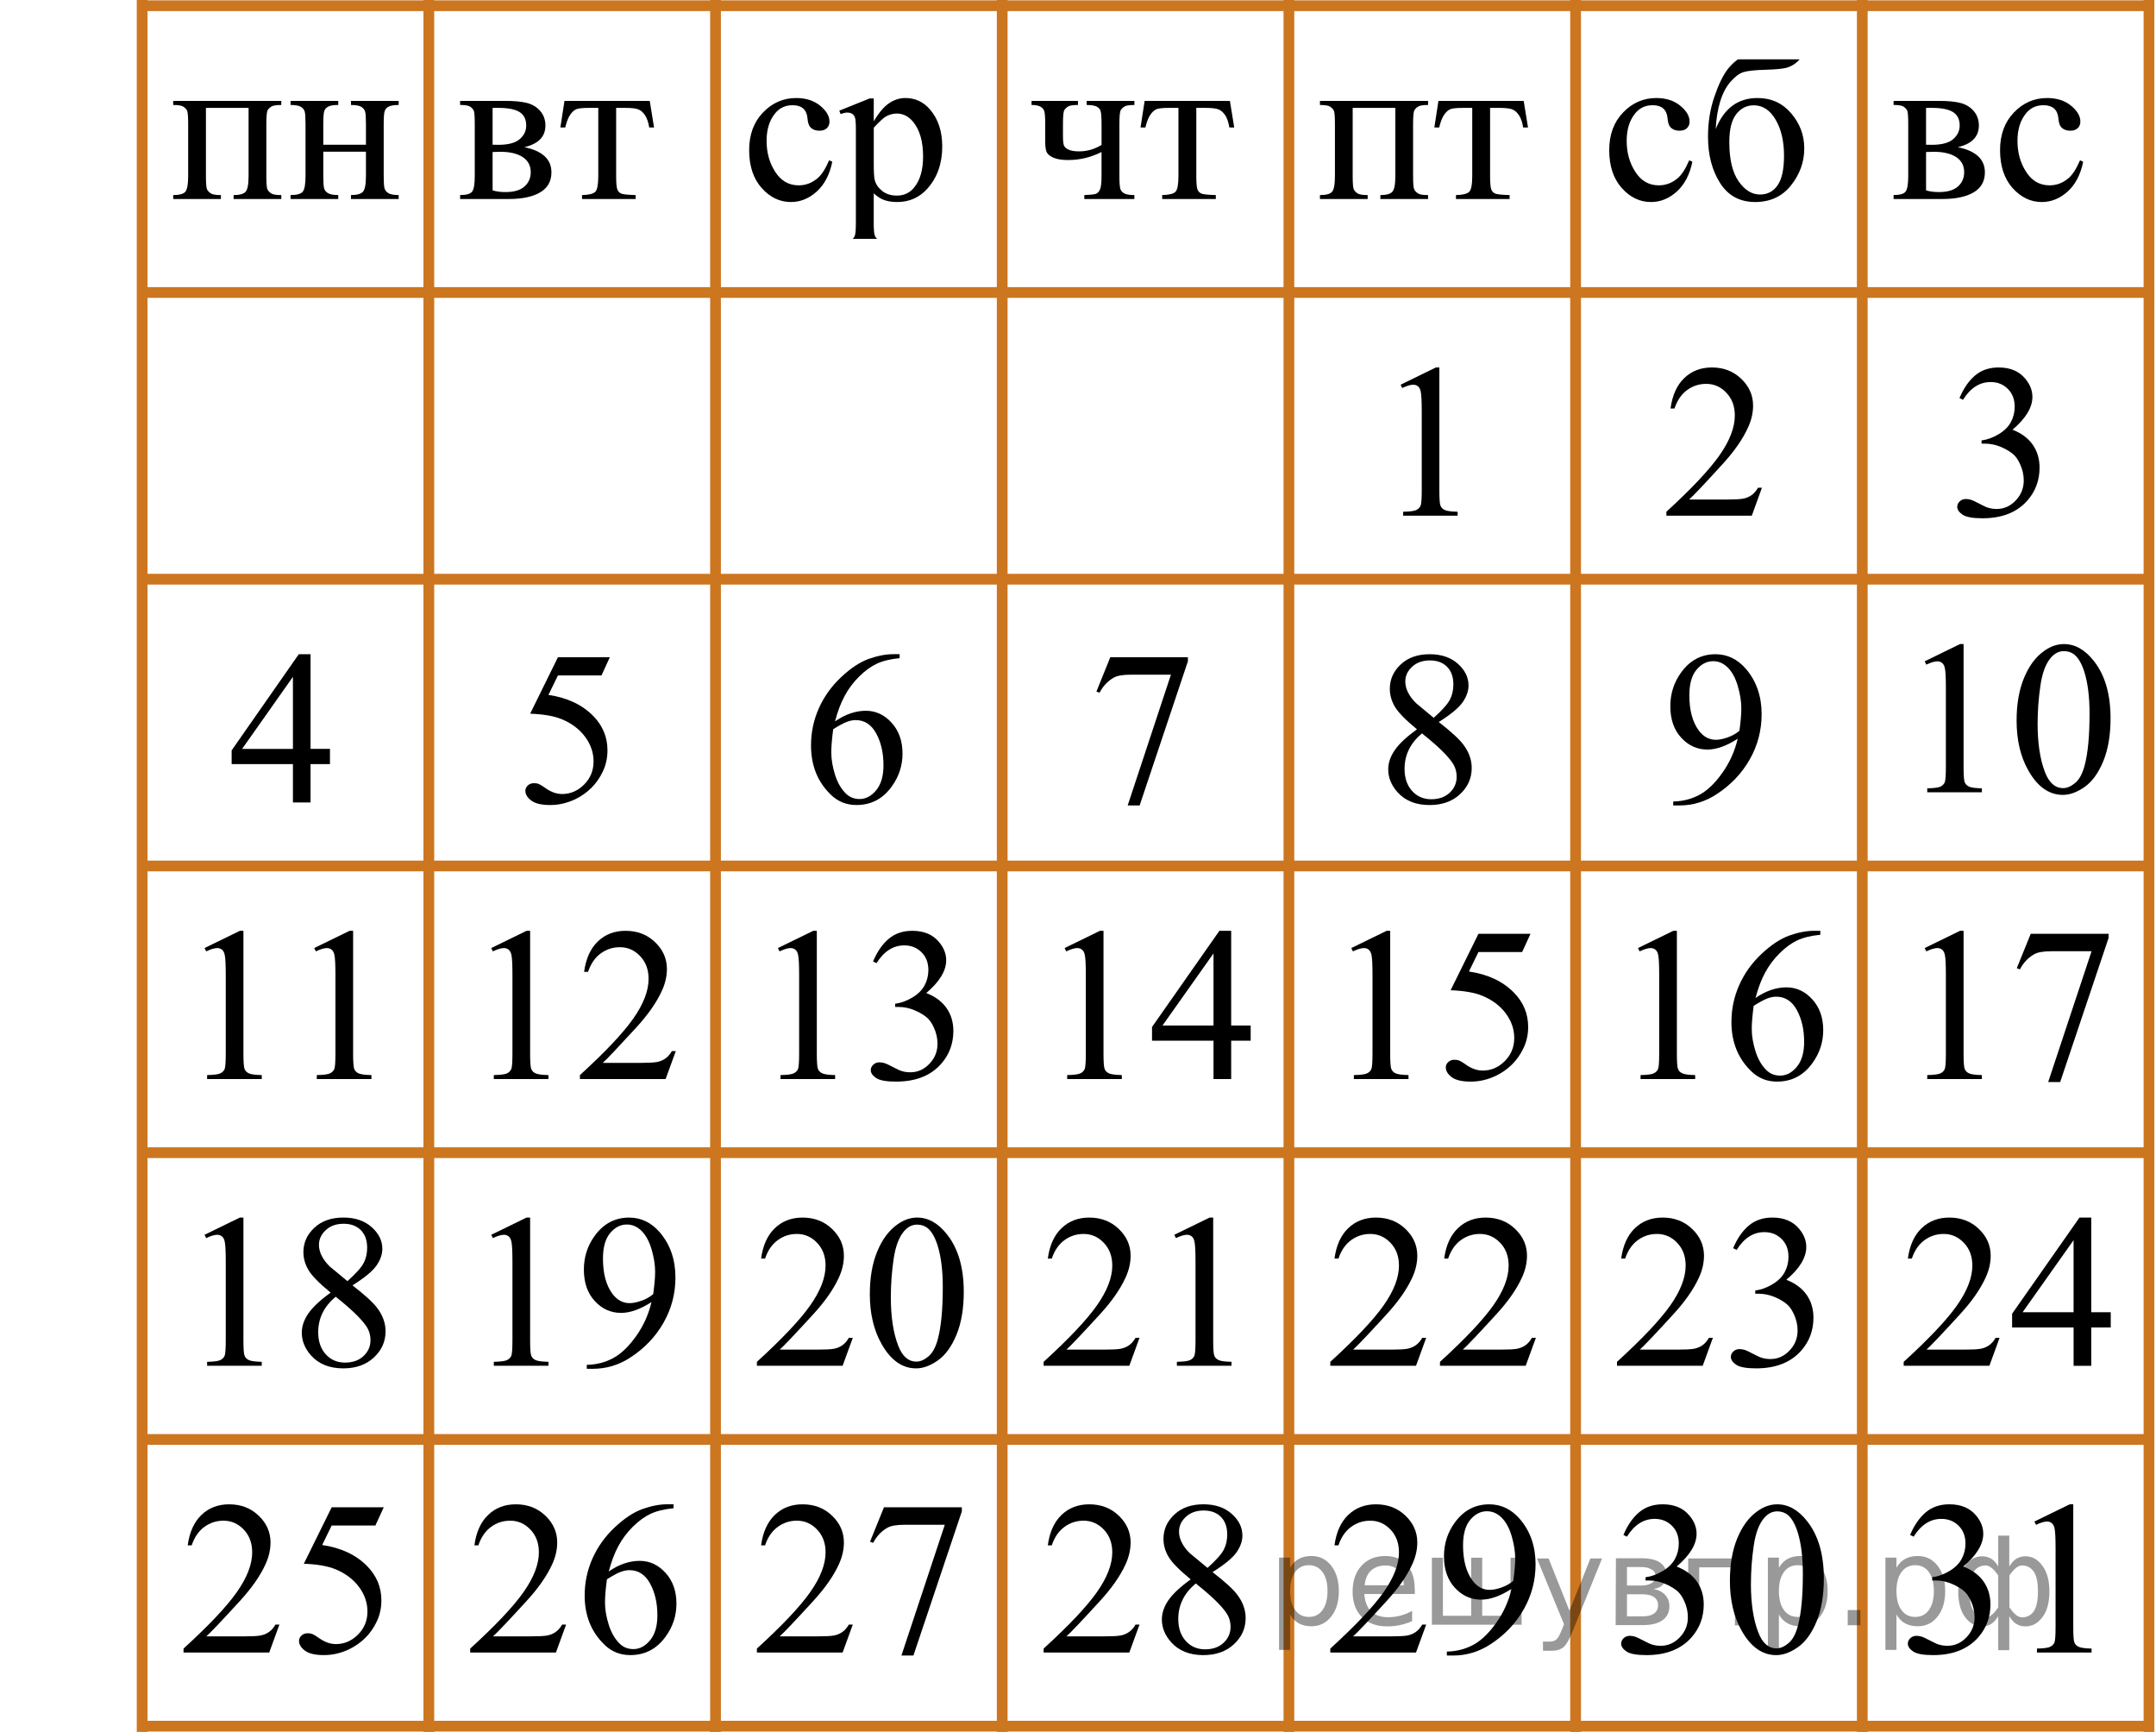<?xml version="1.0" encoding="UTF-8"?>
<svg id="_Слой_1" xmlns="http://www.w3.org/2000/svg" width="150.406" height="120.8" version="1.1" xmlns:xlink="http://www.w3.org/1999/xlink" viewBox="0 0 150.406 120.8">
  <!-- Generator: Adobe Illustrator 29.8.1, SVG Export Plug-In . SVG Version: 2.1.1 Build 2)  -->
  <defs>
    <clipPath id="clippath">
      <rect x="90.177" y="101.359" width="19.478" height="18.082" fill="none"/>
    </clipPath>
    <clipPath id="clippath-1">
      <rect x="9.426" y="4.141" width="20.98" height="12.518" fill="none"/>
    </clipPath>
    <clipPath id="clippath-2">
      <rect x="29.426" y="4.141" width="20.98" height="12.518" fill="none"/>
    </clipPath>
    <clipPath id="clippath-3">
      <rect x="49.426" y="4.141" width="20.98" height="12.518" fill="none"/>
    </clipPath>
    <clipPath id="clippath-4">
      <rect x="69.426" y="4.141" width="20.98" height="12.518" fill="none"/>
    </clipPath>
    <clipPath id="clippath-5">
      <rect x="89.426" y="4.141" width="20.98" height="12.518" fill="none"/>
    </clipPath>
    <clipPath id="clippath-6">
      <rect x="109.426" y="4.141" width="20.98" height="12.518" fill="none"/>
    </clipPath>
    <clipPath id="clippath-7">
      <rect x="129.426" y="4.141" width="20.98" height="12.518" fill="none"/>
    </clipPath>
    <clipPath id="clippath-8">
      <rect x="95.063" y="22.055" width="9.707" height="16.691" fill="none"/>
    </clipPath>
    <clipPath id="clippath-9">
      <rect x="115.063" y="22.055" width="9.707" height="16.691" fill="none"/>
    </clipPath>
    <clipPath id="clippath-10">
      <rect x="135.063" y="22.055" width="9.707" height="16.691" fill="none"/>
    </clipPath>
    <clipPath id="clippath-11">
      <rect x="110.177" y="101.359" width="19.478" height="18.082" fill="none"/>
    </clipPath>
    <clipPath id="clippath-12">
      <rect x="130.177" y="101.359" width="19.478" height="18.082" fill="none"/>
    </clipPath>
    <clipPath id="clippath-13">
      <rect x="130.177" y="61.359" width="19.478" height="18.082" fill="none"/>
    </clipPath>
    <clipPath id="clippath-14">
      <rect x="130.177" y="41.359" width="19.478" height="18.082" fill="none"/>
    </clipPath>
    <clipPath id="clippath-15">
      <rect x="130.177" y="81.359" width="19.478" height="18.082" fill="none"/>
    </clipPath>
    <clipPath id="clippath-16">
      <rect x="110.177" y="61.359" width="19.478" height="18.082" fill="none"/>
    </clipPath>
    <clipPath id="clippath-17">
      <rect x="110.177" y="81.359" width="19.478" height="18.082" fill="none"/>
    </clipPath>
    <clipPath id="clippath-18">
      <rect x="115.063" y="42.055" width="9.707" height="16.691" fill="none"/>
    </clipPath>
    <clipPath id="clippath-19">
      <rect x="90.177" y="61.359" width="19.478" height="18.082" fill="none"/>
    </clipPath>
    <clipPath id="clippath-20">
      <rect x="90.177" y="81.359" width="19.478" height="18.082" fill="none"/>
    </clipPath>
    <clipPath id="clippath-21">
      <rect x="95.063" y="42.055" width="9.707" height="16.691" fill="none"/>
    </clipPath>
    <clipPath id="clippath-22">
      <rect x="70.177" y="101.359" width="19.478" height="18.082" fill="none"/>
    </clipPath>
    <clipPath id="clippath-23">
      <rect x="70.177" y="61.359" width="19.478" height="18.082" fill="none"/>
    </clipPath>
    <clipPath id="clippath-24">
      <rect x="70.177" y="81.359" width="19.478" height="18.082" fill="none"/>
    </clipPath>
    <clipPath id="clippath-25">
      <rect x="75.063" y="42.055" width="9.707" height="16.691" fill="none"/>
    </clipPath>
    <clipPath id="clippath-26">
      <rect x="50.177" y="101.359" width="19.478" height="18.082" fill="none"/>
    </clipPath>
    <clipPath id="clippath-27">
      <rect x="50.177" y="61.359" width="19.478" height="18.082" fill="none"/>
    </clipPath>
    <clipPath id="clippath-28">
      <rect x="50.177" y="81.359" width="19.478" height="18.082" fill="none"/>
    </clipPath>
    <clipPath id="clippath-29">
      <rect x="55.063" y="42.055" width="9.707" height="16.691" fill="none"/>
    </clipPath>
    <clipPath id="clippath-30">
      <rect x="30.177" y="101.359" width="19.478" height="18.082" fill="none"/>
    </clipPath>
    <clipPath id="clippath-31">
      <rect x="30.177" y="61.359" width="19.478" height="18.082" fill="none"/>
    </clipPath>
    <clipPath id="clippath-32">
      <rect x="30.177" y="81.359" width="19.478" height="18.082" fill="none"/>
    </clipPath>
    <clipPath id="clippath-33">
      <rect x="35.063" y="42.055" width="9.707" height="16.691" fill="none"/>
    </clipPath>
    <clipPath id="clippath-34">
      <rect x="10.177" y="101.359" width="19.478" height="18.082" fill="none"/>
    </clipPath>
    <clipPath id="clippath-35">
      <rect x="10.177" y="61.359" width="19.478" height="18.082" fill="none"/>
    </clipPath>
    <clipPath id="clippath-36">
      <rect x="10.177" y="81.359" width="19.478" height="18.082" fill="none"/>
    </clipPath>
    <clipPath id="clippath-37">
      <rect x="15.063" y="42.055" width="9.707" height="16.691" fill="none"/>
    </clipPath>
  </defs>
  <g>
    <line x1="9.916" y1=".4" x2="150.216" y2=".4" fill="none" stroke="#cc761f" stroke-linejoin="round" stroke-width=".75"/>
    <line x1="9.916" y1="20.4" x2="150.216" y2="20.4" fill="none" stroke="#cc761f" stroke-linejoin="round" stroke-width=".75"/>
    <line x1="9.916" y1="40.4" x2="150.216" y2="40.4" fill="none" stroke="#cc761f" stroke-linejoin="round" stroke-width=".75"/>
    <line x1="9.916" y1="60.4" x2="150.216" y2="60.4" fill="none" stroke="#cc761f" stroke-linejoin="round" stroke-width=".75"/>
    <line x1="9.916" y1="80.4" x2="150.216" y2="80.4" fill="none" stroke="#cc761f" stroke-linejoin="round" stroke-width=".75"/>
    <line x1="9.916" y1="100.4" x2="150.216" y2="100.4" fill="none" stroke="#cc761f" stroke-linejoin="round" stroke-width=".75"/>
    <line x1="9.916" y1="120.4" x2="150.216" y2="120.4" fill="none" stroke="#cc761f" stroke-linejoin="round" stroke-width=".75"/>
    <line x1="9.916" y1="120.8" x2="9.916" fill="none" stroke="#cc761f" stroke-linejoin="round" stroke-width=".75"/>
    <line x1="29.916" y1="120.8" x2="29.916" fill="none" stroke="#cc761f" stroke-linejoin="round" stroke-width=".75"/>
    <line x1="49.916" y1="120.8" x2="49.916" fill="none" stroke="#cc761f" stroke-linejoin="round" stroke-width=".75"/>
    <line x1="69.916" y1="120.8" x2="69.916" fill="none" stroke="#cc761f" stroke-linejoin="round" stroke-width=".75"/>
    <line x1="89.916" y1="120.8" x2="89.916" fill="none" stroke="#cc761f" stroke-linejoin="round" stroke-width=".75"/>
    <line x1="109.916" y1="120.8" x2="109.916" fill="none" stroke="#cc761f" stroke-linejoin="round" stroke-width=".75"/>
    <line x1="129.916" y1="120.8" x2="129.916" fill="none" stroke="#cc761f" stroke-linejoin="round" stroke-width=".75"/>
    <line x1="149.916" y1="120.8" x2="149.916" fill="none" stroke="#cc761f" stroke-linejoin="round" stroke-width=".75"/>
  </g>
  <g clip-path="url(#clippath)">
    <g>
      <path d="M99.493,113.314l-.71,1.949h-5.979v-.276c1.759-1.603,2.997-2.913,3.715-3.93.717-1.016,1.075-1.944,1.075-2.786,0-.643-.196-1.171-.59-1.584s-.864-.62-1.412-.62c-.499,0-.945.145-1.342.438-.396.291-.689.718-.878,1.281h-.276c.124-.922.444-1.629.96-2.122s1.159-.739,1.932-.739c.822,0,1.509.264,2.059.792.551.527.826,1.15.826,1.867,0,.513-.119,1.026-.358,1.539-.369.807-.967,1.661-1.794,2.562-1.24,1.355-2.015,2.172-2.324,2.45h2.646c.538,0,.916-.019,1.132-.06.217-.04.413-.121.587-.243.175-.122.326-.295.456-.519h.276v0Z"/>
      <path d="M100.935,115.472v-.276c.647-.01,1.251-.16,1.809-.451.558-.292,1.098-.801,1.618-1.528.52-.727.883-1.526,1.087-2.397-.782.503-1.489.754-2.122.754-.713,0-1.323-.275-1.831-.825-.508-.551-.762-1.281-.762-2.192,0-.887.254-1.677.762-2.368.613-.842,1.412-1.263,2.398-1.263.832,0,1.545.344,2.138,1.03.728.852,1.091,1.903,1.091,3.153,0,1.125-.276,2.175-.829,3.148-.554.974-1.323,1.782-2.31,2.425-.802.527-1.676.791-2.623.791h-.426v0ZM105.568,110.265c.09-.647.135-1.165.135-1.554,0-.482-.082-1.005-.246-1.565-.165-.56-.398-.99-.699-1.289-.301-.299-.644-.448-1.027-.448-.443,0-.832.199-1.166.598-.333.398-.5.991-.5,1.778,0,1.051.222,1.872.665,2.465.323.429.722.643,1.195.643.23,0,.501-.055.815-.164s.591-.265.829-.464h0Z"/>
    </g>
  </g>
  <g clip-path="url(#clippath-1)">
    <g>
      <path d="M17.342,7.524h-2.976v4.752c0,.528.028.843.083.945s.142.192.259.269c.118.077.352.116.703.116v.276h-3.328v-.276c.445,0,.731-.081.856-.243.125-.162.188-.524.188-1.087v-3.631c0-.533-.027-.848-.082-.945-.056-.097-.141-.184-.256-.261s-.351-.116-.706-.116v-.284h7.542v.284c-.335,0-.56.033-.676.101s-.205.151-.271.251-.098.423-.098.971v3.631c0,.528.027.843.083.945.055.102.142.192.259.269.118.077.352.116.702.116v.276h-3.328v-.276c.416,0,.694-.076.834-.228.141-.152.211-.519.211-1.102v-4.752h0Z"/>
      <path d="M22.553,10.094h2.976v-1.449c0-.434-.018-.716-.053-.848-.035-.132-.121-.244-.259-.336-.139-.092-.383-.138-.733-.138v-.284h3.328v.284c-.31,0-.537.035-.68.104s-.239.17-.289.302c-.05.132-.075.438-.075.915v3.631c0,.433.019.72.057.859.037.14.129.253.274.34.144.087.383.131.713.131v.276h-3.328v-.276c.416,0,.694-.076.834-.228.141-.152.211-.519.211-1.102v-1.696h-2.976v1.696c0,.433.019.72.057.859.038.14.129.253.274.34.145.087.383.131.714.131v.276h-3.328v-.276c.445,0,.731-.081.856-.243.125-.162.188-.524.188-1.087v-3.631c0-.434-.019-.72-.057-.859-.037-.139-.129-.252-.273-.336-.145-.085-.384-.127-.714-.127v-.284h3.328v.284c-.31,0-.537.035-.68.104-.144.07-.239.17-.29.302-.05.132-.075.438-.075.915v1.449h0Z"/>
    </g>
  </g>
  <g clip-path="url(#clippath-2)">
    <g>
      <path d="M36.583,10.266c1.257.259,1.886.844,1.886,1.755,0,.623-.262,1.088-.785,1.397-.523.309-1.254.463-2.19.463h-3.396v-.276c.446,0,.728-.084.846-.251.117-.167.176-.526.176-1.079v-3.631c0-.538-.025-.855-.078-.949-.053-.095-.136-.181-.248-.258-.113-.077-.345-.116-.695-.116v-.284h3.171c.61,0,1.105.047,1.483.142s.689.281.932.56c.242.279.364.618.364,1.016,0,.777-.488,1.28-1.465,1.509h-0ZM34.366,10.094c.221.005.353.007.398.007.686,0,1.182-.131,1.487-.392.306-.262.459-.579.459-.953,0-.433-.155-.747-.466-.941-.31-.194-.807-.291-1.488-.291h-.391s0,2.57,0,2.57ZM34.366,13.277c.251.08.549.12.894.12.596,0,1.039-.13,1.329-.389.291-.259.436-.593.436-1.001,0-.459-.189-.81-.564-1.054-.376-.244-.896-.366-1.562-.366-.166,0-.344.005-.534.015v2.675h0Z"/>
      <path d="M39.378,7.038h5.949l.301,1.853h-.338c-.06-.373-.16-.663-.301-.867s-.301-.339-.48-.403c-.181-.065-.488-.097-.924-.097h-.602v4.752c0,.508.031.83.094.967s.164.228.305.273c.14.045.461.075.962.09v.276h-3.741v-.276c.48-.01.789-.087.928-.231.138-.144.206-.511.206-1.098v-4.752h-.616c-.431,0-.724.026-.879.078s-.304.177-.446.373c-.144.197-.265.502-.365.915h-.338s.286-1.853.286-1.853Z"/>
    </g>
  </g>
  <g clip-path="url(#clippath-3)">
    <g>
      <path d="M58.062,11.282c-.185.901-.548,1.595-1.089,2.081-.541.485-1.14.728-1.796.728-.781,0-1.462-.326-2.043-.979s-.872-1.534-.872-2.644c0-1.076.322-1.95.966-2.622s1.416-1.009,2.317-1.009c.677,0,1.232.178,1.668.534s.653.726.653,1.109c0,.19-.061.343-.184.46-.123.117-.295.176-.515.176-.296,0-.519-.095-.669-.284-.085-.104-.142-.304-.169-.598s-.129-.518-.304-.672c-.176-.149-.419-.224-.73-.224-.501,0-.903.185-1.209.553-.406.488-.608,1.133-.608,1.935,0,.817.201,1.538.605,2.163.403.625.947.938,1.634.938.491,0,.932-.167,1.322-.5.275-.23.543-.645.804-1.248l.218.105h-0Z"/>
      <path d="M58.551,7.718l2.118-.852h.285v1.599c.355-.603.713-1.025,1.07-1.267.358-.241.735-.362,1.131-.362.691,0,1.268.269,1.728.807.565.657.849,1.514.849,2.57,0,1.18-.341,2.156-1.022,2.928-.561.633-1.268.949-2.119.949-.37,0-.69-.052-.961-.157-.201-.075-.426-.224-.677-.448v2.084c0,.468.029.766.087.893s.157.228.3.303c.144.075.402.112.778.112v.276h-3.606v-.276h.188c.275.005.512-.047.707-.157.095-.055.169-.143.222-.265.052-.122.078-.432.078-.93v-6.47c0-.443-.019-.725-.06-.844-.04-.119-.104-.209-.191-.269-.088-.06-.207-.09-.357-.09-.12,0-.273.035-.458.104l-.09-.239h0ZM60.955,8.906v2.555c0,.553.022.916.068,1.091.069.289.241.542.514.762.273.219.617.329,1.033.329.501,0,.906-.194,1.217-.583.406-.508.609-1.223.609-2.144,0-1.046-.231-1.85-.691-2.413-.32-.389-.701-.583-1.142-.583-.241,0-.478.06-.714.179-.181.089-.478.358-.894.807h0Z"/>
    </g>
  </g>
  <g clip-path="url(#clippath-4)">
    <g>
      <path d="M76.846,10.109v-1.464c0-.473-.023-.778-.071-.915-.048-.137-.145-.239-.293-.306s-.372-.101-.673-.101v-.284h3.328v.284c-.34,0-.566.033-.68.101-.112.067-.201.151-.267.251s-.098.423-.098.971v3.631c0,.473.023.778.071.915.048.137.145.24.293.31s.374.104.68.104v.276h-3.493v-.276c.4-.015.662-.041.785-.079.123-.037.223-.133.301-.288.077-.154.116-.476.116-.963v-1.674c-.736.373-1.513.56-2.329.56-.445,0-.791-.056-1.036-.168-.246-.112-.401-.242-.466-.389-.065-.147-.098-.385-.098-.713v-1.248c0-.443-.021-.735-.06-.874-.04-.14-.13-.249-.271-.329-.14-.08-.348-.119-.623-.119v-.284h3.237v.284c-.335,0-.56.033-.676.101s-.205.151-.271.251-.098.423-.098.971v.844c0,.329.023.55.071.665.048.115.158.21.331.288.173.078.417.116.732.116.546,0,1.063-.149,1.555-.448Z"/>
      <path d="M79.851,7.038h5.949l.301,1.853h-.338c-.06-.373-.16-.663-.301-.867s-.301-.339-.48-.403c-.181-.065-.488-.097-.924-.097h-.602v4.752c0,.508.031.83.094.967s.164.228.305.273c.14.045.461.075.962.09v.276h-3.741v-.276c.48-.01.789-.087.928-.231.138-.144.206-.511.206-1.098v-4.752h-.616c-.431,0-.724.026-.879.078s-.304.177-.446.373c-.144.197-.265.502-.365.915h-.338l.286-1.853h0Z"/>
    </g>
  </g>
  <g clip-path="url(#clippath-5)">
    <g>
      <path d="M97.342,7.524h-2.977v4.752c0,.528.029.843.084.945s.141.192.258.269c.119.077.353.116.703.116v.276h-3.328v-.276c.445,0,.732-.081.857-.243.125-.162.188-.524.188-1.087v-3.631c0-.533-.027-.848-.082-.945-.057-.097-.141-.184-.256-.261s-.352-.116-.707-.116v-.284h7.543v.284c-.336,0-.56.033-.676.101s-.205.151-.272.251c-.065.1-.098.423-.098.971v3.631c0,.528.027.843.084.945.055.102.141.192.258.269.119.077.352.116.703.116v.276h-3.328v-.276c.416,0,.693-.076.834-.228.141-.152.211-.519.211-1.102v-4.752h0Z"/>
      <path d="M100.346,7.038h5.949l.301,1.853h-.338c-.06-.373-.16-.663-.301-.867s-.301-.339-.48-.403c-.18-.065-.488-.097-.924-.097h-.602v4.752c0,.508.031.83.094.967s.164.228.305.273c.141.045.461.075.963.09v.276h-3.742v-.276c.48-.01.789-.087.928-.231s.207-.511.207-1.098v-4.752h-.617c-.43,0-.723.026-.879.078-.154.052-.303.177-.445.373-.144.197-.266.502-.365.915h-.338l.285-1.853h0Z"/>
    </g>
  </g>
  <g clip-path="url(#clippath-6)">
    <g>
      <path d="M118.063,11.282c-.185.901-.549,1.595-1.09,2.081-.541.485-1.139.728-1.795.728-.781,0-1.463-.326-2.043-.979-.582-.652-.873-1.534-.873-2.644,0-1.076.322-1.95.967-2.622.643-.672,1.416-1.009,2.316-1.009.678,0,1.232.178,1.668.534s.654.726.654,1.109c0,.19-.062.343-.184.46-.123.117-.295.176-.516.176-.295,0-.518-.095-.668-.284-.086-.104-.143-.304-.17-.598s-.129-.518-.303-.672c-.176-.149-.42-.224-.731-.224-.5,0-.902.185-1.209.553-.406.488-.607,1.133-.607,1.935,0,.817.201,1.538.604,2.163.404.625.947.938,1.635.938.49,0,.932-.167,1.322-.5.275-.23.543-.645.803-1.248l.219.105h-0Z"/>
      <path d="M119.694,8.996c.576-1.44,1.547-2.159,2.914-2.159.957,0,1.74.356,2.348,1.068.609.712.912,1.526.912,2.443,0,.946-.307,1.807-.924,2.581-.615.774-1.449,1.162-2.502,1.162-1.07,0-1.887-.442-2.447-1.326-.562-.884-.842-1.961-.842-3.231,0-.986.144-1.906.435-2.76.291-.854.596-1.493.916-1.916s.691-.732,1.111-.927c.422-.194,1.166-.296,2.232-.306.766-.01,1.228-.032,1.389-.067.16-.035.315-.134.459-.299h.293c-.166.488-.365.837-.602,1.046-.234.209-.488.35-.758.422-.272.072-.754.118-1.451.138-.75.02-1.27.076-1.559.168-.287.092-.586.316-.896.672-.31.356-.553.823-.727,1.401-.172.578-.273,1.208-.303,1.89h0ZM122.352,7.345c-.5,0-.91.206-1.23.62-.322.414-.482,1.063-.482,1.95,0,1.2.217,2.109.646,2.727.432.618.93.926,1.496.926.519,0,.93-.215,1.227-.646.299-.431.447-1.119.447-2.065,0-1.006-.195-1.843-.586-2.51s-.896-1.001-1.518-1.001h-0Z"/>
    </g>
  </g>
  <g clip-path="url(#clippath-7)">
    <g>
      <path d="M136.582,10.266c1.258.259,1.887.844,1.887,1.755,0,.623-.262,1.088-.785,1.397-.523.309-1.254.463-2.191.463h-3.394v-.276c.445,0,.727-.084.846-.251.117-.167.176-.526.176-1.079v-3.631c0-.538-.025-.855-.078-.949-.053-.095-.137-.181-.248-.258-.113-.077-.346-.116-.695-.116v-.284h3.17c.611,0,1.105.047,1.484.142.377.095.688.281.932.56.242.279.363.618.363,1.016,0,.777-.488,1.28-1.465,1.509h0ZM134.365,10.094c.221.005.353.007.398.007.688,0,1.182-.131,1.488-.392.305-.262.459-.579.459-.953,0-.433-.156-.747-.467-.941-.31-.194-.807-.291-1.488-.291h-.391s0,2.57,0,2.57ZM134.365,13.277c.252.08.549.12.894.12.596,0,1.039-.13,1.33-.389s.435-.593.435-1.001c0-.459-.188-.81-.562-1.054-.377-.244-.896-.366-1.562-.366-.166,0-.344.005-.535.015v2.675h0Z"/>
      <path d="M145.326,11.282c-.185.901-.547,1.595-1.088,2.081-.541.485-1.141.728-1.797.728-.781,0-1.461-.326-2.043-.979-.58-.652-.871-1.534-.871-2.644,0-1.076.322-1.95.965-2.622.644-.672,1.416-1.009,2.318-1.009.676,0,1.232.178,1.668.534s.652.726.652,1.109c0,.19-.06.343-.184.46-.123.117-.295.176-.514.176-.297,0-.519-.095-.67-.284-.084-.104-.141-.304-.168-.598s-.129-.518-.305-.672c-.176-.149-.418-.224-.729-.224-.502,0-.904.185-1.209.553-.406.488-.609,1.133-.609,1.935,0,.817.201,1.538.606,2.163.402.625.947.938,1.633.938.492,0,.932-.167,1.322-.5.275-.23.543-.645.805-1.248l.217.105h0Z"/>
    </g>
  </g>
  <g clip-path="url(#clippath-8)">
    <path d="M97.709,26.834l2.458-1.203h.245v8.555c0,.567.023.921.071,1.06.047.14.145.246.294.321.149.074.452.117.909.127v.276h-3.799v-.276c.477-.01.784-.051.924-.123.139-.072.235-.17.29-.292s.082-.486.082-1.094v-5.469c0-.737-.025-1.21-.074-1.42-.035-.159-.099-.276-.19-.351-.092-.075-.202-.112-.331-.112-.184,0-.44.077-.768.231l-.111-.231h0Z"/>
  </g>
  <g clip-path="url(#clippath-9)">
    <path d="M122.915,34.02l-.707,1.95h-5.959v-.276c1.753-1.603,2.986-2.914,3.702-3.93.715-1.016,1.072-1.944,1.072-2.786,0-.643-.196-1.171-.589-1.584-.392-.413-.861-.62-1.407-.62-.497,0-.942.145-1.337.436-.396.292-.686.719-.875,1.281h-.276c.124-.921.443-1.628.957-2.121.515-.493,1.156-.74,1.926-.74.819,0,1.503.265,2.052.792.549.528.823,1.15.823,1.868,0,.513-.119,1.026-.357,1.539-.367.807-.964,1.661-1.788,2.562-1.236,1.355-2.008,2.171-2.316,2.45h2.637c.537,0,.913-.019,1.129-.06s.411-.121.585-.243.325-.295.454-.519h.275Z"/>
  </g>
  <g clip-path="url(#clippath-10)">
    <path d="M136.696,27.767c.288-.682.652-1.209,1.092-1.58s.986-.557,1.643-.557c.809,0,1.43.265,1.861.792.328.394.492.815.492,1.263,0,.737-.462,1.499-1.386,2.286.621.244,1.09.593,1.408,1.046.317.453.477.986.477,1.599,0,.877-.278,1.637-.834,2.278-.726.837-1.775,1.256-3.151,1.256-.68,0-1.143-.085-1.389-.254-.246-.17-.369-.352-.369-.546,0-.144.059-.272.176-.381.116-.109.257-.164.42-.164.125,0,.251.019.38.06.085.024.276.115.574.273s.504.25.618.28c.184.055.38.082.588.082.507,0,.947-.196,1.322-.59s.562-.859.562-1.397c0-.394-.087-.776-.261-1.15-.129-.278-.271-.49-.425-.635-.213-.199-.506-.38-.879-.542-.372-.161-.752-.242-1.14-.242h-.238v-.225c.393-.05.786-.191,1.181-.426s.682-.516.86-.844c.179-.329.269-.69.269-1.084,0-.513-.16-.927-.48-1.243s-.719-.475-1.195-.475c-.77,0-1.413.413-1.93,1.24l-.246-.12-0.0 0Z"/>
  </g>
  <g clip-path="url(#clippath-11)">
    <g>
      <path d="M113.253,107.061c.288-.683.653-1.209,1.095-1.58.44-.371.99-.557,1.647-.557.811,0,1.435.264,1.868.792.329.393.493.814.493,1.262,0,.737-.463,1.5-1.39,2.286.622.244,1.093.593,1.412,1.046.318.453.478.986.478,1.599,0,.877-.279,1.637-.837,2.279-.728.836-1.781,1.255-3.161,1.255-.683,0-1.147-.085-1.394-.254-.247-.17-.37-.352-.37-.546,0-.144.059-.272.176-.381s.258-.164.422-.164c.124,0,.252.019.381.06.085.025.276.116.576.273.299.157.505.251.62.28.184.055.381.082.59.082.508,0,.95-.196,1.326-.59.377-.394.565-.859.565-1.397,0-.393-.087-.776-.262-1.15-.129-.278-.272-.49-.426-.635-.214-.199-.508-.38-.882-.542-.373-.161-.755-.242-1.144-.242h-.238v-.225c.393-.05.788-.191,1.184-.426.397-.233.685-.516.863-.844.18-.329.27-.69.27-1.083,0-.514-.161-.928-.482-1.244s-.721-.475-1.199-.475c-.772,0-1.417.413-1.935,1.24l-.246-.119h-0Z"/>
      <path d="M120.681,110.258c0-1.155.175-2.15.523-2.984.349-.835.811-1.456,1.39-1.864.448-.324.912-.485,1.39-.485.777,0,1.475.396,2.093,1.188.772.981,1.158,2.311,1.158,3.989,0,1.176-.17,2.174-.508,2.996-.339.821-.771,1.418-1.297,1.789s-1.032.557-1.52.557c-.967,0-1.772-.57-2.414-1.711-.543-.961-.815-2.119-.815-3.474h0ZM122.146,110.445c0,1.395.172,2.532.516,3.414.284.742.707,1.113,1.27,1.113.269,0,.548-.121.837-.362s.508-.646.657-1.214c.23-.856.344-2.064.344-3.623,0-1.156-.119-2.119-.358-2.892-.18-.572-.411-.979-.695-1.218-.204-.164-.451-.246-.739-.246-.339,0-.641.151-.904.455-.359.414-.604,1.063-.732,1.95-.13.887-.194,1.761-.194,2.622h0Z"/>
    </g>
  </g>
  <g clip-path="url(#clippath-12)">
    <g>
      <path d="M133.253,107.061c.288-.683.653-1.209,1.095-1.58.44-.371.99-.557,1.647-.557.811,0,1.435.264,1.868.792.329.393.493.814.493,1.262,0,.737-.463,1.5-1.39,2.286.622.244,1.093.593,1.412,1.046.318.453.478.986.478,1.599,0,.877-.279,1.637-.837,2.279-.728.836-1.781,1.255-3.161,1.255-.683,0-1.147-.085-1.394-.254-.247-.17-.37-.352-.37-.546,0-.144.059-.272.176-.381s.258-.164.422-.164c.124,0,.252.019.381.06.085.025.276.116.576.273.299.157.505.251.62.28.184.055.381.082.59.082.508,0,.95-.196,1.326-.59.377-.394.565-.859.565-1.397,0-.393-.087-.776-.262-1.15-.129-.278-.272-.49-.426-.635-.214-.199-.508-.38-.882-.542-.373-.161-.755-.242-1.144-.242h-.238v-.225c.393-.05.788-.191,1.184-.426.397-.233.685-.516.863-.844.18-.329.27-.69.27-1.083,0-.514-.161-.928-.482-1.244s-.721-.475-1.199-.475c-.772,0-1.417.413-1.935,1.24l-.246-.119h-0Z"/>
      <path d="M141.921,106.126l2.466-1.202h.247v8.554c0,.567.023.921.071,1.06.047.14.145.247.295.321.149.075.453.117.911.127v.276h-3.811v-.276c.478-.01.787-.051.927-.123s.236-.169.291-.291.082-.487.082-1.095v-5.469c0-.737-.024-1.21-.074-1.419-.035-.16-.099-.276-.19-.352-.093-.074-.203-.112-.333-.112-.185,0-.44.077-.769.231l-.112-.231h-0Z"/>
    </g>
  </g>
  <g clip-path="url(#clippath-13)">
    <g>
      <path d="M134.269,66.126l2.466-1.203h.247v8.554c0,.568.023.921.071,1.061.047.14.145.247.295.321.149.075.453.117.911.127v.276h-3.811v-.276c.478-.01.787-.051.927-.123.14-.072.236-.169.291-.291s.082-.487.082-1.095v-5.468c0-.737-.024-1.21-.074-1.419-.035-.16-.099-.276-.19-.351-.093-.075-.203-.112-.333-.112-.185,0-.44.077-.769.231l-.112-.231h0Z"/>
      <path d="M141.667,65.132h5.433v.284l-3.378,10.055h-.837l3.026-9.122h-2.787c-.562,0-.964.067-1.203.202-.418.229-.755.583-1.009,1.061l-.217-.082.972-2.398h-0Z"/>
    </g>
  </g>
  <g clip-path="url(#clippath-14)">
    <g>
      <path d="M134.269,46.126l2.466-1.203h.247v8.554c0,.568.023.921.071,1.061.047.14.145.247.295.321.149.075.453.117.911.127v.276h-3.811v-.276c.478-.01.787-.051.927-.123.14-.072.236-.169.291-.291s.082-.487.082-1.095v-5.468c0-.737-.024-1.21-.074-1.419-.035-.16-.099-.276-.19-.351-.093-.075-.203-.112-.333-.112-.185,0-.44.077-.769.231l-.112-.231h0Z"/>
      <path d="M140.681,50.257c0-1.155.175-2.15.523-2.984.349-.835.811-1.456,1.39-1.864.448-.324.912-.485,1.39-.485.777,0,1.475.396,2.093,1.188.772.981,1.158,2.311,1.158,3.989,0,1.175-.17,2.174-.508,2.996-.339.822-.771,1.419-1.297,1.789-.525.371-1.032.557-1.52.557-.967,0-1.772-.57-2.414-1.71-.543-.961-.815-2.119-.815-3.474h0ZM142.146,50.444c0,1.395.172,2.532.516,3.414.284.742.707,1.113,1.27,1.113.269,0,.548-.121.837-.362.289-.241.508-.646.657-1.214.23-.856.344-2.064.344-3.623,0-1.156-.119-2.119-.358-2.892-.18-.572-.411-.979-.695-1.217-.204-.165-.451-.247-.739-.247-.339,0-.641.152-.904.456-.359.414-.604,1.063-.732,1.95-.13.887-.194,1.761-.194,2.623h0Z"/>
    </g>
  </g>
  <g clip-path="url(#clippath-15)">
    <g>
      <path d="M139.493,93.314l-.71,1.949h-5.979v-.276c1.759-1.603,2.997-2.913,3.715-3.93.717-1.016,1.075-1.944,1.075-2.786,0-.643-.196-1.171-.59-1.584s-.864-.62-1.412-.62c-.499,0-.945.145-1.342.438-.396.291-.689.718-.878,1.281h-.276c.124-.922.444-1.629.96-2.122s1.159-.739,1.932-.739c.822,0,1.509.264,2.059.792.551.527.826,1.15.826,1.867,0,.513-.119,1.026-.358,1.539-.369.807-.967,1.661-1.794,2.562-1.24,1.355-2.015,2.172-2.324,2.45h2.646c.538,0,.916-.019,1.132-.06.217-.04.413-.121.587-.243.175-.122.326-.295.456-.519h.276v0Z"/>
      <path d="M147.249,91.528v1.062h-1.359v2.674h-1.233v-2.674h-4.289v-.957l4.7-6.708h.822v6.604h1.359ZM144.656,91.528v-5.027l-3.557,5.027h3.557Z"/>
    </g>
  </g>
  <g clip-path="url(#clippath-16)">
    <g>
      <path d="M114.269,66.126l2.466-1.203h.247v8.554c0,.568.023.921.071,1.061.047.14.145.247.295.321s.453.117.911.127v.276h-3.811v-.276c.478-.01.787-.051.927-.123.14-.072.236-.169.291-.291s.082-.487.082-1.095v-5.468c0-.737-.024-1.21-.074-1.419-.035-.16-.099-.276-.19-.351-.093-.075-.203-.112-.333-.112-.185,0-.44.077-.769.231l-.112-.231h0Z"/>
      <path d="M126.988,64.924v.276c-.657.065-1.194.195-1.61.392s-.827.497-1.232.9c-.406.403-.742.853-1.009,1.348-.267.496-.489,1.085-.669,1.767.717-.493,1.438-.74,2.159-.74.692,0,1.293.279,1.801.837.509.558.763,1.275.763,2.151,0,.847-.257,1.619-.769,2.316-.618.847-1.435,1.27-2.451,1.27-.692,0-1.28-.229-1.764-.687-.946-.892-1.42-2.047-1.42-3.467,0-.906.182-1.768.546-2.584.363-.817.883-1.542,1.558-2.174.675-.632,1.321-1.058,1.94-1.277.617-.219,1.193-.329,1.727-.329h.433-0ZM122.34,70.153c-.09.672-.135,1.215-.135,1.628,0,.478.089.998.266,1.558.177.56.44,1.005.788,1.333.254.234.562.351.927.351.434,0,.82-.204,1.162-.612.341-.408.512-.991.512-1.748,0-.852-.17-1.589-.508-2.211-.339-.623-.82-.934-1.442-.934-.19,0-.393.04-.609.12s-.537.252-.96.516h0Z"/>
    </g>
  </g>
  <g clip-path="url(#clippath-17)">
    <g>
      <path d="M119.493,93.314l-.71,1.949h-5.979v-.276c1.759-1.603,2.997-2.913,3.715-3.93.717-1.016,1.075-1.944,1.075-2.786,0-.643-.196-1.171-.59-1.584s-.864-.62-1.412-.62c-.499,0-.945.145-1.342.438-.396.291-.689.718-.878,1.281h-.276c.124-.922.444-1.629.96-2.122s1.159-.739,1.932-.739c.822,0,1.509.264,2.059.792.551.527.826,1.15.826,1.867,0,.513-.119,1.026-.358,1.539-.369.807-.967,1.661-1.794,2.562-1.24,1.355-2.015,2.172-2.324,2.45h2.646c.538,0,.916-.019,1.132-.06.217-.04.413-.121.587-.243.175-.122.326-.295.456-.519h.276v0Z"/>
      <path d="M120.906,87.061c.288-.683.653-1.209,1.095-1.58.44-.371.99-.557,1.647-.557.811,0,1.435.264,1.868.792.329.393.493.814.493,1.262,0,.737-.463,1.5-1.39,2.286.622.244,1.093.593,1.412,1.046.318.453.478.986.478,1.599,0,.877-.279,1.637-.837,2.279-.728.836-1.781,1.255-3.161,1.255-.683,0-1.147-.085-1.394-.254-.247-.17-.37-.352-.37-.546,0-.144.059-.272.176-.381s.258-.164.422-.164c.124,0,.252.019.381.06.085.025.276.116.576.273.299.157.505.251.62.28.184.055.381.082.59.082.508,0,.95-.196,1.326-.59.377-.394.565-.859.565-1.397,0-.393-.087-.776-.262-1.15-.129-.278-.272-.49-.426-.635-.214-.199-.508-.38-.882-.542-.373-.161-.755-.242-1.144-.242h-.238v-.225c.393-.05.788-.191,1.184-.426.397-.233.685-.516.863-.844.18-.329.27-.69.27-1.083,0-.514-.161-.928-.482-1.244s-.721-.475-1.199-.475c-.772,0-1.417.413-1.935,1.24l-.246-.119h-0Z"/>
    </g>
  </g>
  <g clip-path="url(#clippath-18)">
    <path d="M116.726,56.179v-.276c.645-.01,1.246-.16,1.803-.452.556-.291,1.094-.8,1.612-1.527s.88-1.526,1.084-2.398c-.78.503-1.485.755-2.115.755-.711,0-1.318-.275-1.825-.825-.507-.551-.76-1.281-.76-2.193,0-.886.253-1.676.76-2.368.61-.842,1.408-1.263,2.391-1.263.829,0,1.54.344,2.131,1.031.725.852,1.087,1.902,1.087,3.152,0,1.126-.275,2.176-.826,3.149-.552.974-1.318,1.781-2.302,2.424-.8.528-1.671.792-2.614.792h-.425 0ZM121.344,50.972c.089-.647.134-1.165.134-1.554,0-.483-.082-1.005-.246-1.565-.163-.56-.396-.989-.696-1.288-.3-.299-.642-.448-1.023-.448-.442,0-.83.199-1.162.598-.333.398-.499.991-.499,1.777,0,1.052.221,1.873.662,2.466.323.429.721.643,1.192.643.229,0,.499-.055.811-.165.314-.109.589-.264.827-.463h0Z"/>
  </g>
  <g clip-path="url(#clippath-19)">
    <g>
      <path d="M94.269,66.126l2.466-1.203h.247v8.554c0,.568.023.921.071,1.061.047.14.145.247.295.321s.453.117.911.127v.276h-3.811v-.276c.478-.01.787-.051.927-.123.14-.072.236-.169.291-.291s.082-.487.082-1.095v-5.468c0-.737-.024-1.21-.074-1.419-.035-.16-.099-.276-.19-.351-.093-.075-.203-.112-.333-.112-.185,0-.44.077-.769.231l-.112-.231h0Z"/>
      <path d="M106.771,65.132l-.582,1.27h-3.049l-.665,1.36c1.319.194,2.366.685,3.138,1.472.663.677.994,1.474.994,2.391,0,.533-.108,1.026-.325,1.479-.217.454-.489.839-.818,1.158-.328.319-.694.575-1.099.769-.572.274-1.16.411-1.763.411-.608,0-1.051-.103-1.327-.31s-.414-.435-.414-.684c0-.139.057-.263.172-.37.114-.107.259-.161.433-.161.13,0,.243.02.341.06.097.04.263.142.497.307.373.259.752.388,1.136.388.582,0,1.095-.22,1.535-.661.441-.44.661-.977.661-1.61,0-.612-.196-1.184-.59-1.714-.394-.531-.936-.94-1.629-1.229-.543-.224-1.283-.353-2.22-.389l1.943-3.937h3.631-0Z"/>
    </g>
  </g>
  <g clip-path="url(#clippath-20)">
    <g>
      <path d="M99.493,93.314l-.71,1.949h-5.979v-.276c1.759-1.603,2.997-2.913,3.715-3.93.717-1.016,1.075-1.944,1.075-2.786,0-.643-.196-1.171-.59-1.584s-.864-.62-1.412-.62c-.499,0-.945.145-1.342.438-.396.291-.689.718-.878,1.281h-.276c.124-.922.444-1.629.96-2.122s1.159-.739,1.932-.739c.822,0,1.509.264,2.059.792.551.527.826,1.15.826,1.867,0,.513-.119,1.026-.358,1.539-.369.807-.967,1.661-1.794,2.562-1.24,1.355-2.015,2.172-2.324,2.45h2.646c.538,0,.916-.019,1.132-.06.217-.04.413-.121.587-.243.175-.122.326-.295.456-.519h.276v0Z"/>
      <path d="M107.145,93.314l-.71,1.949h-5.979v-.276c1.759-1.603,2.997-2.913,3.715-3.93.717-1.016,1.075-1.944,1.075-2.786,0-.643-.196-1.171-.59-1.584s-.864-.62-1.412-.62c-.499,0-.945.145-1.342.438-.396.291-.689.718-.878,1.281h-.276c.124-.922.444-1.629.96-2.122s1.159-.739,1.932-.739c.822,0,1.509.264,2.059.792.551.527.826,1.15.826,1.867,0,.513-.119,1.026-.358,1.539-.369.807-.967,1.661-1.794,2.562-1.24,1.355-2.015,2.172-2.324,2.45h2.646c.538,0,.916-.019,1.132-.06.217-.04.413-.121.587-.243.175-.122.326-.295.456-.519h.276v0Z"/>
    </g>
  </g>
  <g clip-path="url(#clippath-21)">
    <path d="M98.849,50.868c-.8-.657-1.315-1.185-1.546-1.584-.231-.398-.347-.811-.347-1.24,0-.657.254-1.224.76-1.699.507-.476,1.18-.714,2.019-.714.815,0,1.47.222,1.967.665.496.443.745.949.745,1.517,0,.379-.135.765-.402,1.158-.269.394-.827.856-1.676,1.39.874.678,1.452,1.21,1.735,1.599.377.508.565,1.043.565,1.606,0,.712-.271,1.321-.811,1.826-.541.506-1.251.759-2.13.759-.959,0-1.706-.302-2.242-.904-.427-.483-.641-1.011-.641-1.584,0-.448.15-.893.45-1.333.301-.441.818-.928,1.554-1.461h-0ZM99.198,51.152c-.412.349-.718.729-.916,1.139-.198.411-.298.856-.298,1.334,0,.643.175,1.156.525,1.543.35.386.795.579,1.337.579.536,0,.966-.152,1.288-.456.323-.304.484-.673.484-1.105,0-.359-.095-.68-.283-.964-.352-.528-1.065-1.218-2.138-2.069ZM100.018,50.069c.596-.538.974-.963,1.132-1.274.159-.31.239-.663.239-1.057,0-.523-.146-.933-.44-1.23-.294-.296-.693-.444-1.199-.444-.507,0-.919.147-1.237.44-.317.294-.477.638-.477,1.031,0,.259.066.519.197.777.132.259.319.505.562.739,0,0,1.222,1.017,1.222,1.017Z"/>
  </g>
  <g clip-path="url(#clippath-22)">
    <g>
      <path d="M79.493,113.314l-.71,1.949h-5.979v-.276c1.759-1.603,2.997-2.913,3.714-3.93.717-1.016,1.076-1.944,1.076-2.786,0-.643-.197-1.171-.59-1.584s-.864-.62-1.412-.62c-.498,0-.945.145-1.341.438-.396.291-.689.718-.878,1.281h-.277c.124-.922.445-1.629.96-2.122s1.159-.739,1.932-.739c.822,0,1.508.264,2.059.792.551.527.826,1.15.826,1.867,0,.513-.119,1.026-.358,1.539-.369.807-.967,1.661-1.794,2.562-1.241,1.355-2.015,2.172-2.324,2.45h2.646c.538,0,.915-.019,1.132-.06.217-.04.413-.121.587-.243s.326-.295.456-.519h.277v0Z"/>
      <path d="M83.065,110.16c-.802-.657-1.319-1.185-1.551-1.583-.232-.398-.348-.812-.348-1.24,0-.658.254-1.225.762-1.7.508-.476,1.183-.713,2.025-.713.817,0,1.475.222,1.973.665.498.442.747.948.747,1.516,0,.379-.134.765-.403,1.158s-.83.856-1.681,1.39c.876.678,1.457,1.21,1.741,1.599.379.508.568,1.044.568,1.606,0,.712-.272,1.321-.815,1.826-.543.506-1.255.759-2.137.759-.961,0-1.711-.302-2.249-.904-.429-.482-.643-1.011-.643-1.584,0-.448.15-.893.452-1.333.301-.44.82-.928,1.558-1.461h0ZM83.416,110.445c-.414.349-.72.729-.919,1.14-.199.41-.299.856-.299,1.333,0,.643.176,1.157.527,1.543.352.386.798.579,1.341.579.538,0,.969-.152,1.293-.456s.486-.672.486-1.105c0-.358-.095-.68-.284-.964-.353-.527-1.068-1.218-2.144-2.069h0ZM84.238,109.361c.598-.538.977-.963,1.136-1.274.159-.31.239-.663.239-1.057,0-.523-.147-.933-.441-1.228-.294-.297-.695-.445-1.203-.445-.508,0-.921.147-1.24.441s-.478.638-.478,1.03c0,.26.066.519.198.777s.32.506.564.739l1.226,1.017h0Z"/>
    </g>
  </g>
  <g clip-path="url(#clippath-23)">
    <g>
      <path d="M74.269,66.126l2.466-1.203h.247v8.554c0,.568.024.921.071,1.061s.145.247.295.321.454.117.912.127v.276h-3.811v-.276c.478-.01.787-.051.927-.123.14-.072.237-.169.291-.291s.082-.487.082-1.095v-5.468c0-.737-.025-1.21-.075-1.419-.035-.16-.098-.276-.19-.351s-.203-.112-.333-.112c-.185,0-.441.077-.769.231l-.112-.231h0Z"/>
      <path d="M87.249,71.528v1.061h-1.36v2.674h-1.233v-2.674h-4.289v-.957l4.7-6.708h.822v6.604s1.36,0,1.36,0ZM84.656,71.528v-5.028l-3.557,5.028h3.557Z"/>
    </g>
  </g>
  <g clip-path="url(#clippath-24)">
    <g>
      <path d="M79.493,93.314l-.71,1.949h-5.979v-.276c1.759-1.603,2.997-2.913,3.714-3.93.717-1.016,1.076-1.944,1.076-2.786,0-.643-.197-1.171-.59-1.584s-.864-.62-1.412-.62c-.498,0-.945.145-1.341.438-.396.291-.689.718-.878,1.281h-.277c.124-.922.445-1.629.96-2.122s1.159-.739,1.932-.739c.822,0,1.508.264,2.059.792.551.527.826,1.15.826,1.867,0,.513-.119,1.026-.358,1.539-.369.807-.967,1.661-1.794,2.562-1.241,1.355-2.015,2.172-2.324,2.45h2.646c.538,0,.915-.019,1.132-.06.217-.04.413-.121.587-.243s.326-.295.456-.519h.277v0Z"/>
      <path d="M81.921,86.126l2.466-1.202h.247v8.554c0,.567.024.921.071,1.06s.145.247.295.321c.149.075.454.117.912.127v.276h-3.811v-.276c.478-.01.787-.051.927-.123s.237-.169.291-.291.082-.487.082-1.095v-5.469c0-.737-.025-1.21-.075-1.419-.035-.16-.098-.276-.19-.352-.092-.074-.203-.112-.333-.112-.185,0-.441.077-.769.231l-.112-.231h0Z"/>
    </g>
  </g>
  <g clip-path="url(#clippath-25)">
    <path d="M77.455,45.84h5.415v.283l-3.367,10.056h-.834l3.017-9.121h-2.778c-.561,0-.961.066-1.199.201-.417.23-.752.583-1.005,1.06l-.216-.082s.968-2.397.968-2.397Z"/>
  </g>
  <g clip-path="url(#clippath-26)">
    <g>
      <path d="M59.492,113.314l-.71,1.949h-5.979v-.276c1.759-1.603,2.997-2.913,3.714-3.93.717-1.016,1.076-1.944,1.076-2.786,0-.643-.197-1.171-.59-1.584s-.864-.62-1.412-.62c-.498,0-.945.145-1.341.438-.396.291-.689.718-.878,1.281h-.277c.124-.922.445-1.629.96-2.122s1.159-.739,1.932-.739c.822,0,1.508.264,2.059.792.551.527.826,1.15.826,1.867,0,.513-.119,1.026-.358,1.539-.369.807-.967,1.661-1.794,2.562-1.241,1.355-2.015,2.172-2.324,2.45h2.646c.538,0,.915-.019,1.132-.06.217-.04.413-.121.587-.243s.326-.295.456-.519h.277v0Z"/>
      <path d="M61.667,105.133h5.433v.284l-3.378,10.055h-.837l3.026-9.121h-2.787c-.563,0-.964.067-1.203.201-.418.23-.755.583-1.009,1.062l-.217-.082.972-2.398h0Z"/>
    </g>
  </g>
  <g clip-path="url(#clippath-27)">
    <g>
      <path d="M54.269,66.126l2.466-1.203h.247v8.554c0,.568.024.921.071,1.061s.145.247.295.321.454.117.912.127v.276h-3.811v-.276c.478-.01.787-.051.927-.123.14-.072.237-.169.291-.291s.082-.487.082-1.095v-5.468c0-.737-.025-1.21-.075-1.419-.035-.16-.098-.276-.19-.351s-.203-.112-.333-.112c-.185,0-.441.077-.769.231l-.112-.231h0Z"/>
      <path d="M60.905,67.06c.289-.683.654-1.209,1.095-1.58s.99-.557,1.647-.557c.812,0,1.435.264,1.868.792.329.393.493.814.493,1.262,0,.737-.463,1.5-1.39,2.286.623.244,1.093.593,1.412,1.046s.478.986.478,1.599c0,.877-.279,1.636-.837,2.279-.728.836-1.781,1.255-3.161,1.255-.683,0-1.147-.085-1.394-.254s-.37-.351-.37-.545c0-.144.059-.272.176-.381s.258-.165.422-.165c.124,0,.252.02.381.06.085.025.276.116.576.273.299.157.505.251.62.28.184.055.381.082.59.082.508,0,.95-.197,1.326-.59.377-.393.565-.859.565-1.397,0-.393-.087-.777-.262-1.15-.129-.279-.272-.49-.426-.635-.214-.199-.508-.38-.882-.542-.373-.162-.755-.243-1.144-.243h-.239v-.224c.393-.05.788-.191,1.184-.426.396-.234.684-.516.863-.844s.269-.69.269-1.083c0-.513-.161-.928-.482-1.244-.321-.316-.721-.474-1.2-.474-.772,0-1.417.413-1.935,1.24l-.247-.119h-0Z"/>
    </g>
  </g>
  <g clip-path="url(#clippath-28)">
    <g>
      <path d="M59.492,93.314l-.71,1.949h-5.979v-.276c1.759-1.603,2.997-2.913,3.714-3.93.717-1.016,1.076-1.944,1.076-2.786,0-.643-.197-1.171-.59-1.584s-.864-.62-1.412-.62c-.498,0-.945.145-1.341.438-.396.291-.689.718-.878,1.281h-.277c.124-.922.445-1.629.96-2.122s1.159-.739,1.932-.739c.822,0,1.508.264,2.059.792.551.527.826,1.15.826,1.867,0,.513-.119,1.026-.358,1.539-.369.807-.967,1.661-1.794,2.562-1.241,1.355-2.015,2.172-2.324,2.45h2.646c.538,0,.915-.019,1.132-.06.217-.04.413-.121.587-.243s.326-.295.456-.519h.277v0Z"/>
      <path d="M60.681,90.258c0-1.155.174-2.15.523-2.984.349-.835.812-1.456,1.39-1.864.449-.324.912-.485,1.39-.485.777,0,1.475.396,2.092,1.188.772.981,1.158,2.311,1.158,3.989,0,1.176-.169,2.174-.508,2.996-.339.821-.771,1.418-1.297,1.789-.525.371-1.032.557-1.52.557-.967,0-1.771-.57-2.414-1.711-.543-.961-.815-2.119-.815-3.474h0ZM62.145,90.445c0,1.395.172,2.532.516,3.414.284.742.708,1.113,1.27,1.113.269,0,.548-.121.837-.362s.508-.646.658-1.214c.229-.856.344-2.064.344-3.623,0-1.156-.12-2.119-.359-2.892-.179-.572-.411-.979-.695-1.218-.205-.164-.451-.246-.74-.246-.339,0-.64.151-.904.455-.359.414-.603,1.063-.732,1.95s-.194,1.761-.194,2.622h0Z"/>
    </g>
  </g>
  <g clip-path="url(#clippath-29)">
    <path d="M62.759,45.63v.276c-.655.065-1.19.196-1.605.393-.415.197-.824.497-1.229.9s-.74.853-1.005,1.349c-.266.495-.488,1.084-.666,1.767.715-.493,1.432-.739,2.152-.739.69,0,1.289.278,1.795.836.507.559.76,1.275.76,2.152,0,.847-.256,1.618-.767,2.315-.616.847-1.43,1.27-2.443,1.27-.69,0-1.276-.23-1.758-.688-.944-.892-1.415-2.047-1.415-3.467,0-.906.181-1.768.544-2.585.362-.816.88-1.541,1.553-2.174.673-.632,1.317-1.058,1.933-1.277.616-.219,1.189-.329,1.721-.329h.432ZM58.126,50.86c-.089.673-.134,1.216-.134,1.629,0,.478.088.997.264,1.558s.439,1.005.786,1.334c.253.233.561.351.923.351.432,0,.818-.204,1.158-.612s.51-.991.51-1.748c0-.852-.169-1.589-.506-2.212-.338-.622-.817-.934-1.438-.934-.189,0-.391.04-.607.12-.216.079-.535.251-.957.515h0Z"/>
  </g>
  <g clip-path="url(#clippath-30)">
    <g>
      <path d="M39.492,113.314l-.71,1.949h-5.979v-.276c1.759-1.603,2.997-2.913,3.714-3.93.717-1.016,1.076-1.944,1.076-2.786,0-.643-.197-1.171-.59-1.584s-.864-.62-1.412-.62c-.498,0-.945.145-1.341.438-.396.291-.689.718-.878,1.281h-.277c.124-.922.445-1.629.96-2.122s1.159-.739,1.932-.739c.822,0,1.508.264,2.059.792.551.527.826,1.15.826,1.867,0,.513-.119,1.026-.358,1.539-.369.807-.967,1.661-1.794,2.562-1.241,1.355-2.015,2.172-2.324,2.45h2.646c.538,0,.915-.019,1.132-.06.217-.04.413-.121.587-.243s.326-.295.456-.519h.277v0Z"/>
      <path d="M46.988,104.924v.276c-.658.065-1.194.195-1.61.392-.416.197-.827.497-1.233.9-.406.403-.742.854-1.009,1.349-.267.496-.489,1.085-.669,1.767.717-.493,1.438-.739,2.16-.739.692,0,1.293.279,1.801.837.508.558.762,1.274.762,2.151,0,.847-.256,1.618-.769,2.315-.618.847-1.435,1.27-2.451,1.27-.692,0-1.28-.23-1.763-.688-.947-.892-1.42-2.047-1.42-3.467,0-.906.182-1.768.545-2.584.364-.817.883-1.542,1.558-2.175.675-.632,1.321-1.058,1.939-1.277.618-.219,1.193-.328,1.727-.328h.433-0ZM42.34,110.153c-.09.672-.134,1.215-.134,1.628,0,.478.088.998.265,1.558.177.56.44,1.005.788,1.334.254.234.563.351.927.351.434,0,.821-.204,1.162-.612s.512-.991.512-1.748c0-.852-.169-1.589-.508-2.211-.339-.623-.82-.935-1.442-.935-.19,0-.393.04-.609.12-.217.079-.537.251-.96.516Z"/>
    </g>
  </g>
  <g clip-path="url(#clippath-31)">
    <g>
      <path d="M34.269,66.126l2.466-1.203h.247v8.554c0,.568.024.921.071,1.061s.145.247.295.321.454.117.912.127v.276h-3.811v-.276c.478-.01.787-.051.927-.123.14-.072.237-.169.291-.291s.082-.487.082-1.095v-5.468c0-.737-.025-1.21-.075-1.419-.035-.16-.098-.276-.19-.351s-.203-.112-.333-.112c-.185,0-.441.077-.769.231l-.112-.231h0Z"/>
      <path d="M47.145,73.313l-.71,1.95h-5.979v-.276c1.759-1.603,2.997-2.914,3.714-3.93.717-1.016,1.076-1.945,1.076-2.787,0-.643-.197-1.17-.59-1.583-.394-.414-.864-.62-1.412-.62-.498,0-.945.145-1.341.437-.396.291-.689.718-.878,1.281h-.277c.124-.921.445-1.629.96-2.122.516-.493,1.159-.74,1.932-.74.822,0,1.508.264,2.059.792.551.528.826,1.15.826,1.868,0,.513-.119,1.026-.358,1.539-.369.807-.967,1.661-1.794,2.562-1.241,1.355-2.015,2.172-2.324,2.451h2.646c.538,0,.915-.02,1.132-.06.217-.04.413-.121.587-.243s.326-.295.456-.519c0,0,.277,0,.277,0Z"/>
    </g>
  </g>
  <g clip-path="url(#clippath-32)">
    <g>
      <path d="M34.269,86.126l2.466-1.202h.247v8.554c0,.567.024.921.071,1.06s.145.247.295.321c.149.075.454.117.912.127v.276h-3.811v-.276c.478-.01.787-.051.927-.123s.237-.169.291-.291.082-.487.082-1.095v-5.469c0-.737-.025-1.21-.075-1.419-.035-.16-.098-.276-.19-.352-.092-.074-.203-.112-.333-.112-.185,0-.441.077-.769.231l-.112-.231h0Z"/>
      <path d="M40.935,95.472v-.276c.647-.01,1.25-.16,1.808-.451.558-.292,1.098-.801,1.618-1.528.52-.727.883-1.526,1.087-2.397-.782.503-1.49.754-2.123.754-.712,0-1.323-.275-1.831-.825-.508-.551-.762-1.281-.762-2.192,0-.887.254-1.677.762-2.368.613-.842,1.412-1.263,2.398-1.263.832,0,1.544.344,2.137,1.03.728.852,1.091,1.903,1.091,3.153,0,1.125-.277,2.175-.83,3.148-.553.974-1.323,1.782-2.309,2.425-.802.527-1.676.791-2.623.791h-.426v0ZM45.568,90.265c.09-.647.135-1.165.135-1.554,0-.482-.082-1.005-.247-1.565-.165-.56-.398-.99-.699-1.289s-.644-.448-1.027-.448c-.444,0-.832.199-1.166.598-.334.398-.5.991-.5,1.778,0,1.051.222,1.872.665,2.465.324.429.722.643,1.196.643.229,0,.5-.055.815-.164.314-.109.59-.265.829-.464h0Z"/>
    </g>
  </g>
  <g clip-path="url(#clippath-33)">
    <path d="M42.543,45.84l-.581,1.27h-3.039l-.663,1.359c1.316.194,2.358.685,3.128,1.472.66.678.99,1.475.99,2.391,0,.533-.108,1.026-.324,1.48-.216.453-.488.84-.815,1.158-.328.318-.693.575-1.095.769-.571.273-1.157.411-1.758.411-.606,0-1.046-.103-1.322-.31-.276-.206-.414-.435-.414-.684,0-.14.057-.263.171-.37.114-.106.258-.16.432-.16.129,0,.242.019.339.06.097.04.262.143.495.307.373.259.75.389,1.132.389.581,0,1.091-.221,1.53-.661.44-.441.659-.978.659-1.61,0-.612-.196-1.184-.588-1.715-.392-.53-.934-.94-1.623-1.228-.541-.225-1.279-.353-2.212-.389l1.937-3.937h3.62Z"/>
  </g>
  <g clip-path="url(#clippath-34)">
    <g>
      <path d="M19.492,113.314l-.71,1.949h-5.979v-.276c1.759-1.603,2.997-2.913,3.714-3.93.717-1.016,1.076-1.944,1.076-2.786,0-.643-.197-1.171-.59-1.584s-.864-.62-1.412-.62c-.498,0-.945.145-1.341.438-.396.291-.689.718-.878,1.281h-.277c.124-.922.445-1.629.96-2.122s1.159-.739,1.932-.739c.822,0,1.508.264,2.059.792.551.527.826,1.15.826,1.867,0,.513-.119,1.026-.358,1.539-.369.807-.967,1.661-1.794,2.562-1.241,1.355-2.015,2.172-2.324,2.45h2.646c.538,0,.915-.019,1.132-.06.217-.04.413-.121.587-.243s.326-.295.456-.519h.277v0Z"/>
      <path d="M26.771,105.133l-.583,1.27h-3.049l-.665,1.36c1.32.194,2.366.685,3.138,1.472.663.677.994,1.474.994,2.391,0,.532-.108,1.025-.325,1.478-.217.454-.489.84-.818,1.158-.329.319-.695.575-1.099.769-.573.274-1.161.411-1.763.411-.608,0-1.05-.103-1.327-.31-.276-.206-.415-.435-.415-.684,0-.139.057-.263.172-.369.114-.107.259-.161.433-.161.13,0,.243.021.34.06.097.04.263.143.497.307.373.259.752.389,1.136.389.583,0,1.095-.221,1.536-.661s.661-.978.661-1.61c0-.612-.197-1.184-.59-1.714-.394-.531-.936-.94-1.629-1.23-.543-.224-1.283-.353-2.219-.389l1.943-3.937h3.631Z"/>
    </g>
  </g>
  <g clip-path="url(#clippath-35)">
    <g>
      <path d="M14.269,66.126l2.466-1.203h.247v8.554c0,.568.024.921.071,1.061s.145.247.295.321c.149.075.454.117.912.127v.276h-3.811v-.276c.478-.01.787-.051.927-.123.14-.072.237-.169.291-.291s.082-.487.082-1.095v-5.468c0-.737-.025-1.21-.075-1.419-.035-.16-.098-.276-.19-.351s-.203-.112-.333-.112c-.185,0-.441.077-.769.231l-.112-.231h0Z"/>
      <path d="M21.921,66.126l2.466-1.203h.247v8.554c0,.568.024.921.071,1.061s.145.247.295.321.454.117.912.127v.276h-3.811v-.276c.478-.01.787-.051.927-.123.14-.072.237-.169.291-.291s.082-.487.082-1.095v-5.468c0-.737-.025-1.21-.075-1.419-.035-.16-.098-.276-.19-.351s-.203-.112-.333-.112c-.185,0-.441.077-.769.231l-.112-.231h0Z"/>
    </g>
  </g>
  <g clip-path="url(#clippath-36)">
    <g>
      <path d="M14.269,86.126l2.466-1.202h.247v8.554c0,.567.024.921.071,1.06s.145.247.295.321c.149.075.454.117.912.127v.276h-3.811v-.276c.478-.01.787-.051.927-.123s.237-.169.291-.291.082-.487.082-1.095v-5.469c0-.737-.025-1.21-.075-1.419-.035-.16-.098-.276-.19-.352-.092-.074-.203-.112-.333-.112-.185,0-.441.077-.769.231l-.112-.231h0Z"/>
      <path d="M23.065,90.16c-.802-.657-1.319-1.185-1.551-1.583-.232-.398-.348-.812-.348-1.24,0-.658.254-1.225.762-1.7.508-.476,1.183-.713,2.025-.713.817,0,1.475.222,1.973.665.498.442.747.948.747,1.516,0,.379-.134.765-.403,1.158s-.83.856-1.681,1.39c.876.678,1.457,1.21,1.741,1.599.379.508.568,1.044.568,1.606,0,.712-.272,1.321-.815,1.826-.543.506-1.255.759-2.137.759-.961,0-1.711-.302-2.249-.904-.429-.482-.643-1.011-.643-1.584,0-.448.15-.893.452-1.333.301-.44.82-.928,1.558-1.461h0ZM23.416,90.445c-.414.349-.72.729-.919,1.14-.199.41-.299.856-.299,1.333,0,.643.176,1.157.527,1.543.352.386.798.579,1.341.579.538,0,.969-.152,1.293-.456s.486-.672.486-1.105c0-.358-.095-.68-.284-.964-.353-.527-1.068-1.218-2.144-2.069h-0ZM24.238,89.361c.598-.538.977-.963,1.136-1.274.159-.31.239-.663.239-1.057,0-.523-.147-.933-.441-1.228-.294-.297-.695-.445-1.203-.445-.508,0-.921.147-1.24.441s-.478.638-.478,1.03c0,.26.066.519.198.777s.32.506.564.739l1.226,1.017h-0Z"/>
    </g>
  </g>
  <g clip-path="url(#clippath-37)">
    <path d="M23.019,52.235v1.06h-1.355v2.675h-1.229v-2.675h-4.275v-.956l4.685-6.709h.819v6.604h1.355ZM20.435,52.235v-5.027l-3.545,5.027h3.545Z"/>
  </g>
<g style="stroke:none;fill:#000;fill-opacity:0.40"><path d="m 90.0,112.6 v 2.48 h -0.77 v -6.44 h 0.77 v 0.71 q 0.24,-0.42 0.61,-0.62 0.37,-0.20 0.88,-0.20 0.85,0 1.38,0.68 0.53,0.68 0.53,1.77 0,1.10 -0.53,1.77 -0.53,0.68 -1.38,0.68 -0.51,0 -0.88,-0.20 -0.37,-0.20 -0.61,-0.62 z m 2.61,-1.63 q 0,-0.85 -0.35,-1.32 -0.35,-0.48 -0.95,-0.48 -0.61,0 -0.96,0.48 -0.35,0.48 -0.35,1.32 0,0.85 0.35,1.33 0.35,0.48 0.96,0.48 0.61,0 0.95,-0.48 0.35,-0.48 0.35,-1.33 z"/><path d="m 98.7,110.8 v 0.38 h -3.52 q 0.05,0.79 0.47,1.21 0.43,0.41 1.19,0.41 0.44,0 0.85,-0.11 0.42,-0.11 0.82,-0.33 v 0.72 q -0.41,0.17 -0.85,0.27 -0.43,0.09 -0.88,0.09 -1.12,0 -1.77,-0.65 -0.65,-0.65 -0.65,-1.76 0,-1.15 0.62,-1.82 0.62,-0.68 1.67,-0.68 0.94,0 1.49,0.61 0.55,0.60 0.55,1.65 z m -0.77,-0.23 q -0.01,-0.63 -0.35,-1.00 -0.34,-0.38 -0.91,-0.38 -0.64,0 -1.03,0.36 -0.38,0.36 -0.44,1.02 z"/><path d="m 103.4,112.7 h 1.98 v -4.05 h 0.77 v 4.67 h -6.26 v -4.67 h 0.77 v 4.05 h 1.97 v -4.05 h 0.77 z"/><path d="m 109.7,113.8 q -0.33,0.83 -0.63,1.09 -0.31,0.25 -0.82,0.25 h -0.61 v -0.64 h 0.45 q 0.32,0 0.49,-0.15 0.17,-0.15 0.39,-0.71 l 0.14,-0.35 -1.89,-4.59 h 0.81 l 1.46,3.65 1.46,-3.65 h 0.81 z"/><path d="m 113.5,111.2 v 1.54 h 1.09 q 0.53,0 0.80,-0.20 0.28,-0.20 0.28,-0.57 0,-0.38 -0.28,-0.57 -0.28,-0.20 -0.80,-0.20 z m 0,-1.90 v 1.29 h 1.01 q 0.43,0 0.71,-0.17 0.28,-0.17 0.28,-0.48 0,-0.31 -0.28,-0.47 -0.28,-0.17 -0.71,-0.17 z m -0.77,-0.61 h 1.82 q 0.82,0 1.26,0.30 0.44,0.30 0.44,0.85 0,0.43 -0.23,0.68 -0.23,0.25 -0.67,0.31 0.53,0.10 0.82,0.42 0.29,0.32 0.29,0.79 0,0.62 -0.48,0.97 -0.48,0.34 -1.37,0.34 h -1.90 z"/><path d="m 121.8,108.7 v 4.67 h -0.77 v -4.05 h -2.49 v 4.05 h -0.77 v -4.67 z"/><path d="m 124.1,112.6 v 2.48 h -0.77 v -6.44 h 0.77 v 0.71 q 0.24,-0.42 0.61,-0.62 0.37,-0.20 0.88,-0.20 0.85,0 1.38,0.68 0.53,0.68 0.53,1.77 0,1.10 -0.53,1.77 -0.53,0.68 -1.38,0.68 -0.51,0 -0.88,-0.20 -0.37,-0.20 -0.61,-0.62 z m 2.61,-1.63 q 0,-0.85 -0.35,-1.32 -0.35,-0.48 -0.95,-0.48 -0.61,0 -0.96,0.48 -0.35,0.48 -0.35,1.32 0,0.85 0.35,1.33 0.35,0.48 0.96,0.48 0.61,0 0.95,-0.48 0.35,-0.48 0.35,-1.33 z"/><path d="m 128.9,112.3 h 0.88 v 1.06 h -0.88 z"/><path d="m 132.3,112.6 v 2.48 h -0.77 v -6.44 h 0.77 v 0.71 q 0.24,-0.42 0.61,-0.62 0.37,-0.20 0.88,-0.20 0.85,0 1.38,0.68 0.53,0.68 0.53,1.77 0,1.10 -0.53,1.77 -0.53,0.68 -1.38,0.68 -0.51,0 -0.88,-0.20 -0.37,-0.20 -0.61,-0.62 z m 2.61,-1.63 q 0,-0.85 -0.35,-1.32 -0.35,-0.48 -0.95,-0.48 -0.61,0 -0.96,0.48 -0.35,0.48 -0.35,1.32 0,0.85 0.35,1.33 0.35,0.48 0.96,0.48 0.61,0 0.95,-0.48 0.35,-0.48 0.35,-1.33 z"/><path d="m 137.4,111.0 q 0,0.98 0.30,1.40 0.30,0.41 0.82,0.41 0.41,0 0.88,-0.70 v -2.22 q -0.47,-0.70 -0.88,-0.70 -0.51,0 -0.82,0.42 -0.30,0.41 -0.30,1.39 z m 2,4.10 v -2.37 q -0.24,0.39 -0.51,0.55 -0.27,0.16 -0.62,0.16 -0.70,0 -1.18,-0.64 -0.48,-0.65 -0.48,-1.79 0,-1.15 0.48,-1.80 0.49,-0.66 1.18,-0.66 0.35,0 0.62,0.16 0.28,0.16 0.51,0.55 v -2.15 h 0.77 v 2.15 q 0.24,-0.39 0.51,-0.55 0.28,-0.16 0.62,-0.16 0.70,0 1.18,0.66 0.49,0.66 0.49,1.80 0,1.15 -0.49,1.79 -0.48,0.64 -1.18,0.64 -0.35,0 -0.62,-0.16 -0.27,-0.16 -0.51,-0.55 v 2.37 z m 2.77,-4.10 q 0,-0.98 -0.30,-1.39 -0.30,-0.42 -0.81,-0.42 -0.41,0 -0.88,0.70 v 2.22 q 0.47,0.70 0.88,0.70 0.51,0 0.81,-0.41 0.30,-0.42 0.30,-1.40 z"/></g></svg>
<!--File created and owned by https://sdamgia.ru. Copying is prohibited. All rights reserved.-->
